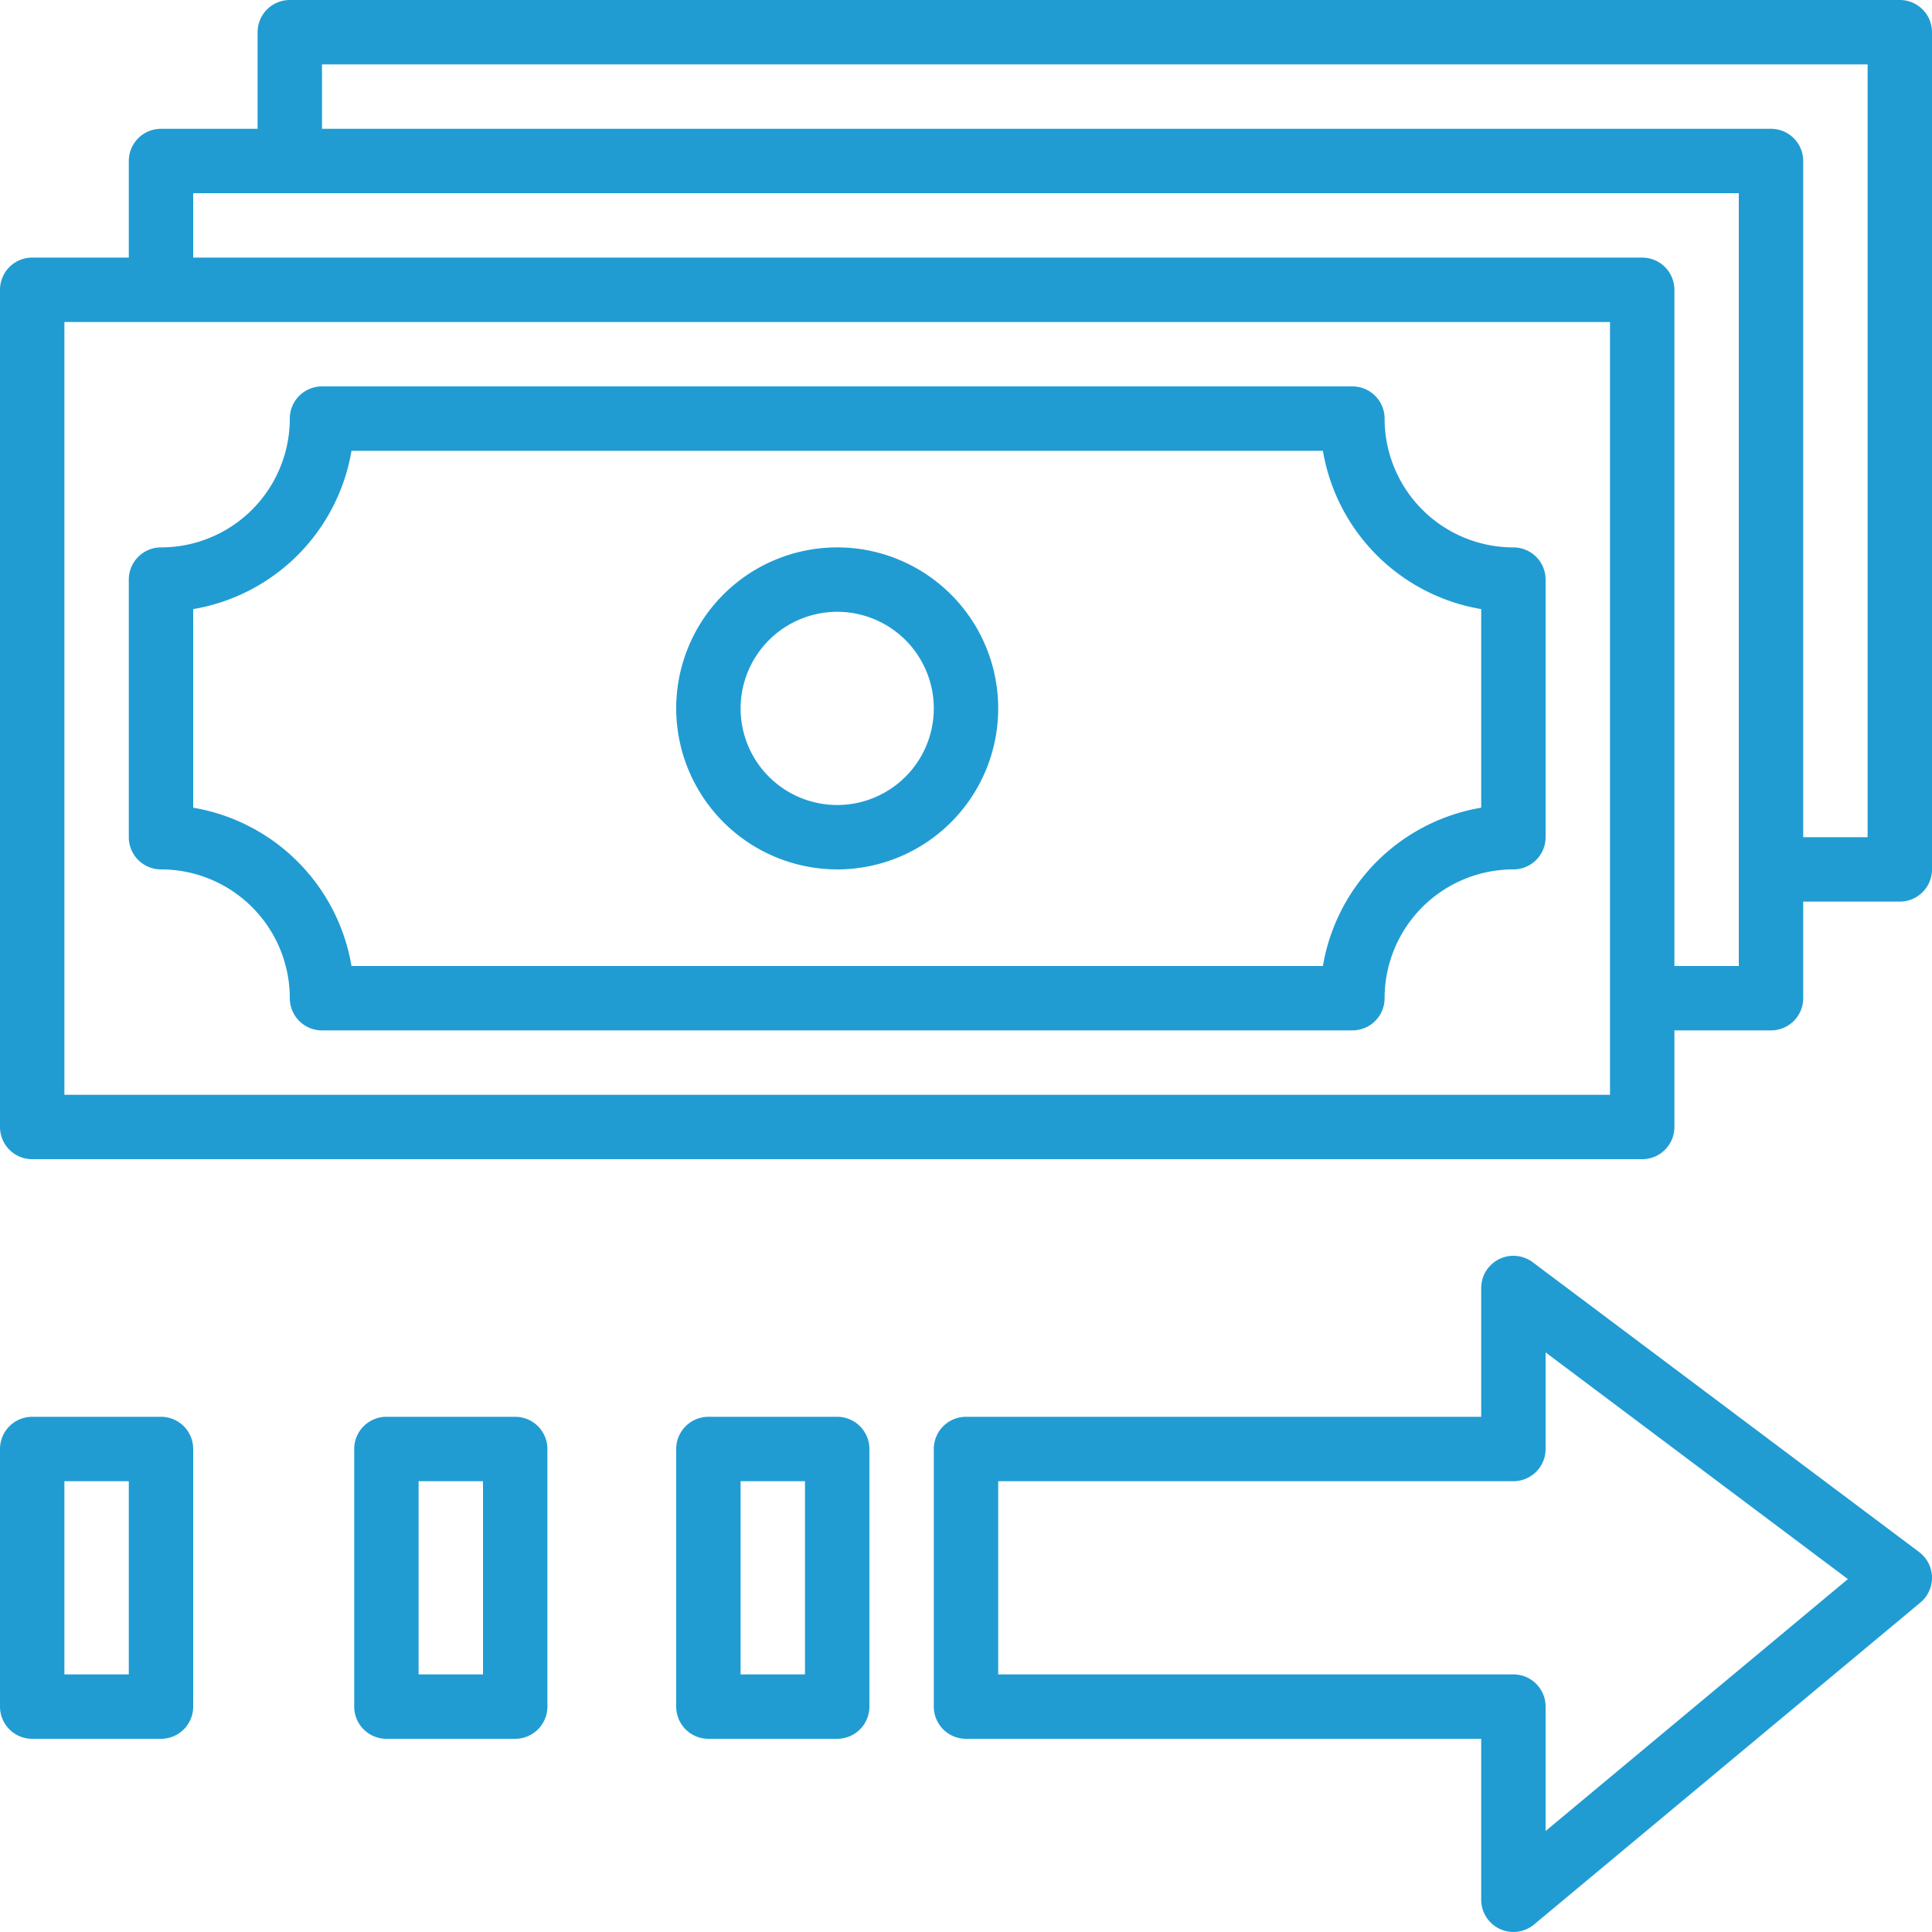 <svg id="Layer_1" data-name="Layer 1" xmlns="http://www.w3.org/2000/svg" xmlns:xlink="http://www.w3.org/1999/xlink" viewBox="0 0 150 150"><defs><style>.cls-1{fill:none;}.cls-2{clip-path:url(#clip-path);}.cls-3{fill:#209cd3;}</style><clipPath id="clip-path" transform="translate(0 0)"><rect class="cls-1" width="150" height="150"/></clipPath></defs><g class="cls-2"><path class="cls-3" d="M10,45V65a2.5,2.5,0,0,0,2.5,2.5,10,10,0,0,1,10,10A2.5,2.5,0,0,0,25,80h80a2.5,2.5,0,0,0,2.5-2.5,10,10,0,0,1,10-10A2.5,2.5,0,0,0,120,65V45a2.5,2.5,0,0,0-2.5-2.5,10,10,0,0,1-10-10A2.5,2.5,0,0,0,105,30H25a2.5,2.5,0,0,0-2.5,2.5,10,10,0,0,1-10,10A2.5,2.5,0,0,0,10,45m5,2.29A15,15,0,0,0,27.29,35h75.42A15,15,0,0,0,115,47.29V62.71A15,15,0,0,0,102.71,75H27.29A15,15,0,0,0,15,62.71Z" transform="translate(0 0)"/><path class="cls-3" d="M65,67.5A12.5,12.5,0,1,0,52.5,55,12.52,12.52,0,0,0,65,67.5m0-20A7.5,7.5,0,1,1,57.5,55,7.51,7.51,0,0,1,65,47.5" transform="translate(0 0)"/><path class="cls-3" d="M147.5,0H22.5A2.5,2.5,0,0,0,20,2.5V10H12.5A2.5,2.5,0,0,0,10,12.5V20H2.5A2.5,2.5,0,0,0,0,22.5v65A2.5,2.5,0,0,0,2.5,90h125a2.5,2.5,0,0,0,2.5-2.5V80h7.5a2.5,2.5,0,0,0,2.5-2.5V70h7.5a2.5,2.5,0,0,0,2.5-2.5V2.5A2.5,2.5,0,0,0,147.5,0M125,77.5V85H5V25H125ZM135,75h-5V22.5a2.5,2.5,0,0,0-2.5-2.5H15V15H135Zm10-10h-5V12.5a2.5,2.5,0,0,0-2.5-2.5H25V5H145Z" transform="translate(0 0)"/><path class="cls-3" d="M149,120.5,119,98a2.5,2.5,0,0,0-4,2v10H75a2.5,2.5,0,0,0-2.5,2.5v20A2.5,2.5,0,0,0,75,135h40v12.5a2.51,2.51,0,0,0,2.5,2.5,2.52,2.52,0,0,0,1.6-.58l30-25a2.5,2.5,0,0,0-.1-3.92m-29,21.66V132.5a2.5,2.5,0,0,0-2.5-2.5h-40V115h40a2.5,2.5,0,0,0,2.5-2.5V105l23.47,17.6Z" transform="translate(0 0)"/><path class="cls-3" d="M65,110H55a2.5,2.5,0,0,0-2.5,2.5v20A2.5,2.5,0,0,0,55,135H65a2.5,2.5,0,0,0,2.5-2.5v-20A2.5,2.5,0,0,0,65,110m-2.5,20h-5V115h5Z" transform="translate(0 0)"/><path class="cls-3" d="M40,110H30a2.5,2.5,0,0,0-2.5,2.5v20A2.5,2.5,0,0,0,30,135H40a2.5,2.5,0,0,0,2.5-2.5v-20A2.5,2.5,0,0,0,40,110m-2.5,20h-5V115h5Z" transform="translate(0 0)"/><path class="cls-3" d="M12.5,110H2.5A2.5,2.5,0,0,0,0,112.5v20A2.5,2.5,0,0,0,2.5,135h10a2.5,2.5,0,0,0,2.5-2.5v-20a2.5,2.5,0,0,0-2.5-2.5M10,130H5V115h5Z" transform="translate(0 0)"/></g></svg>